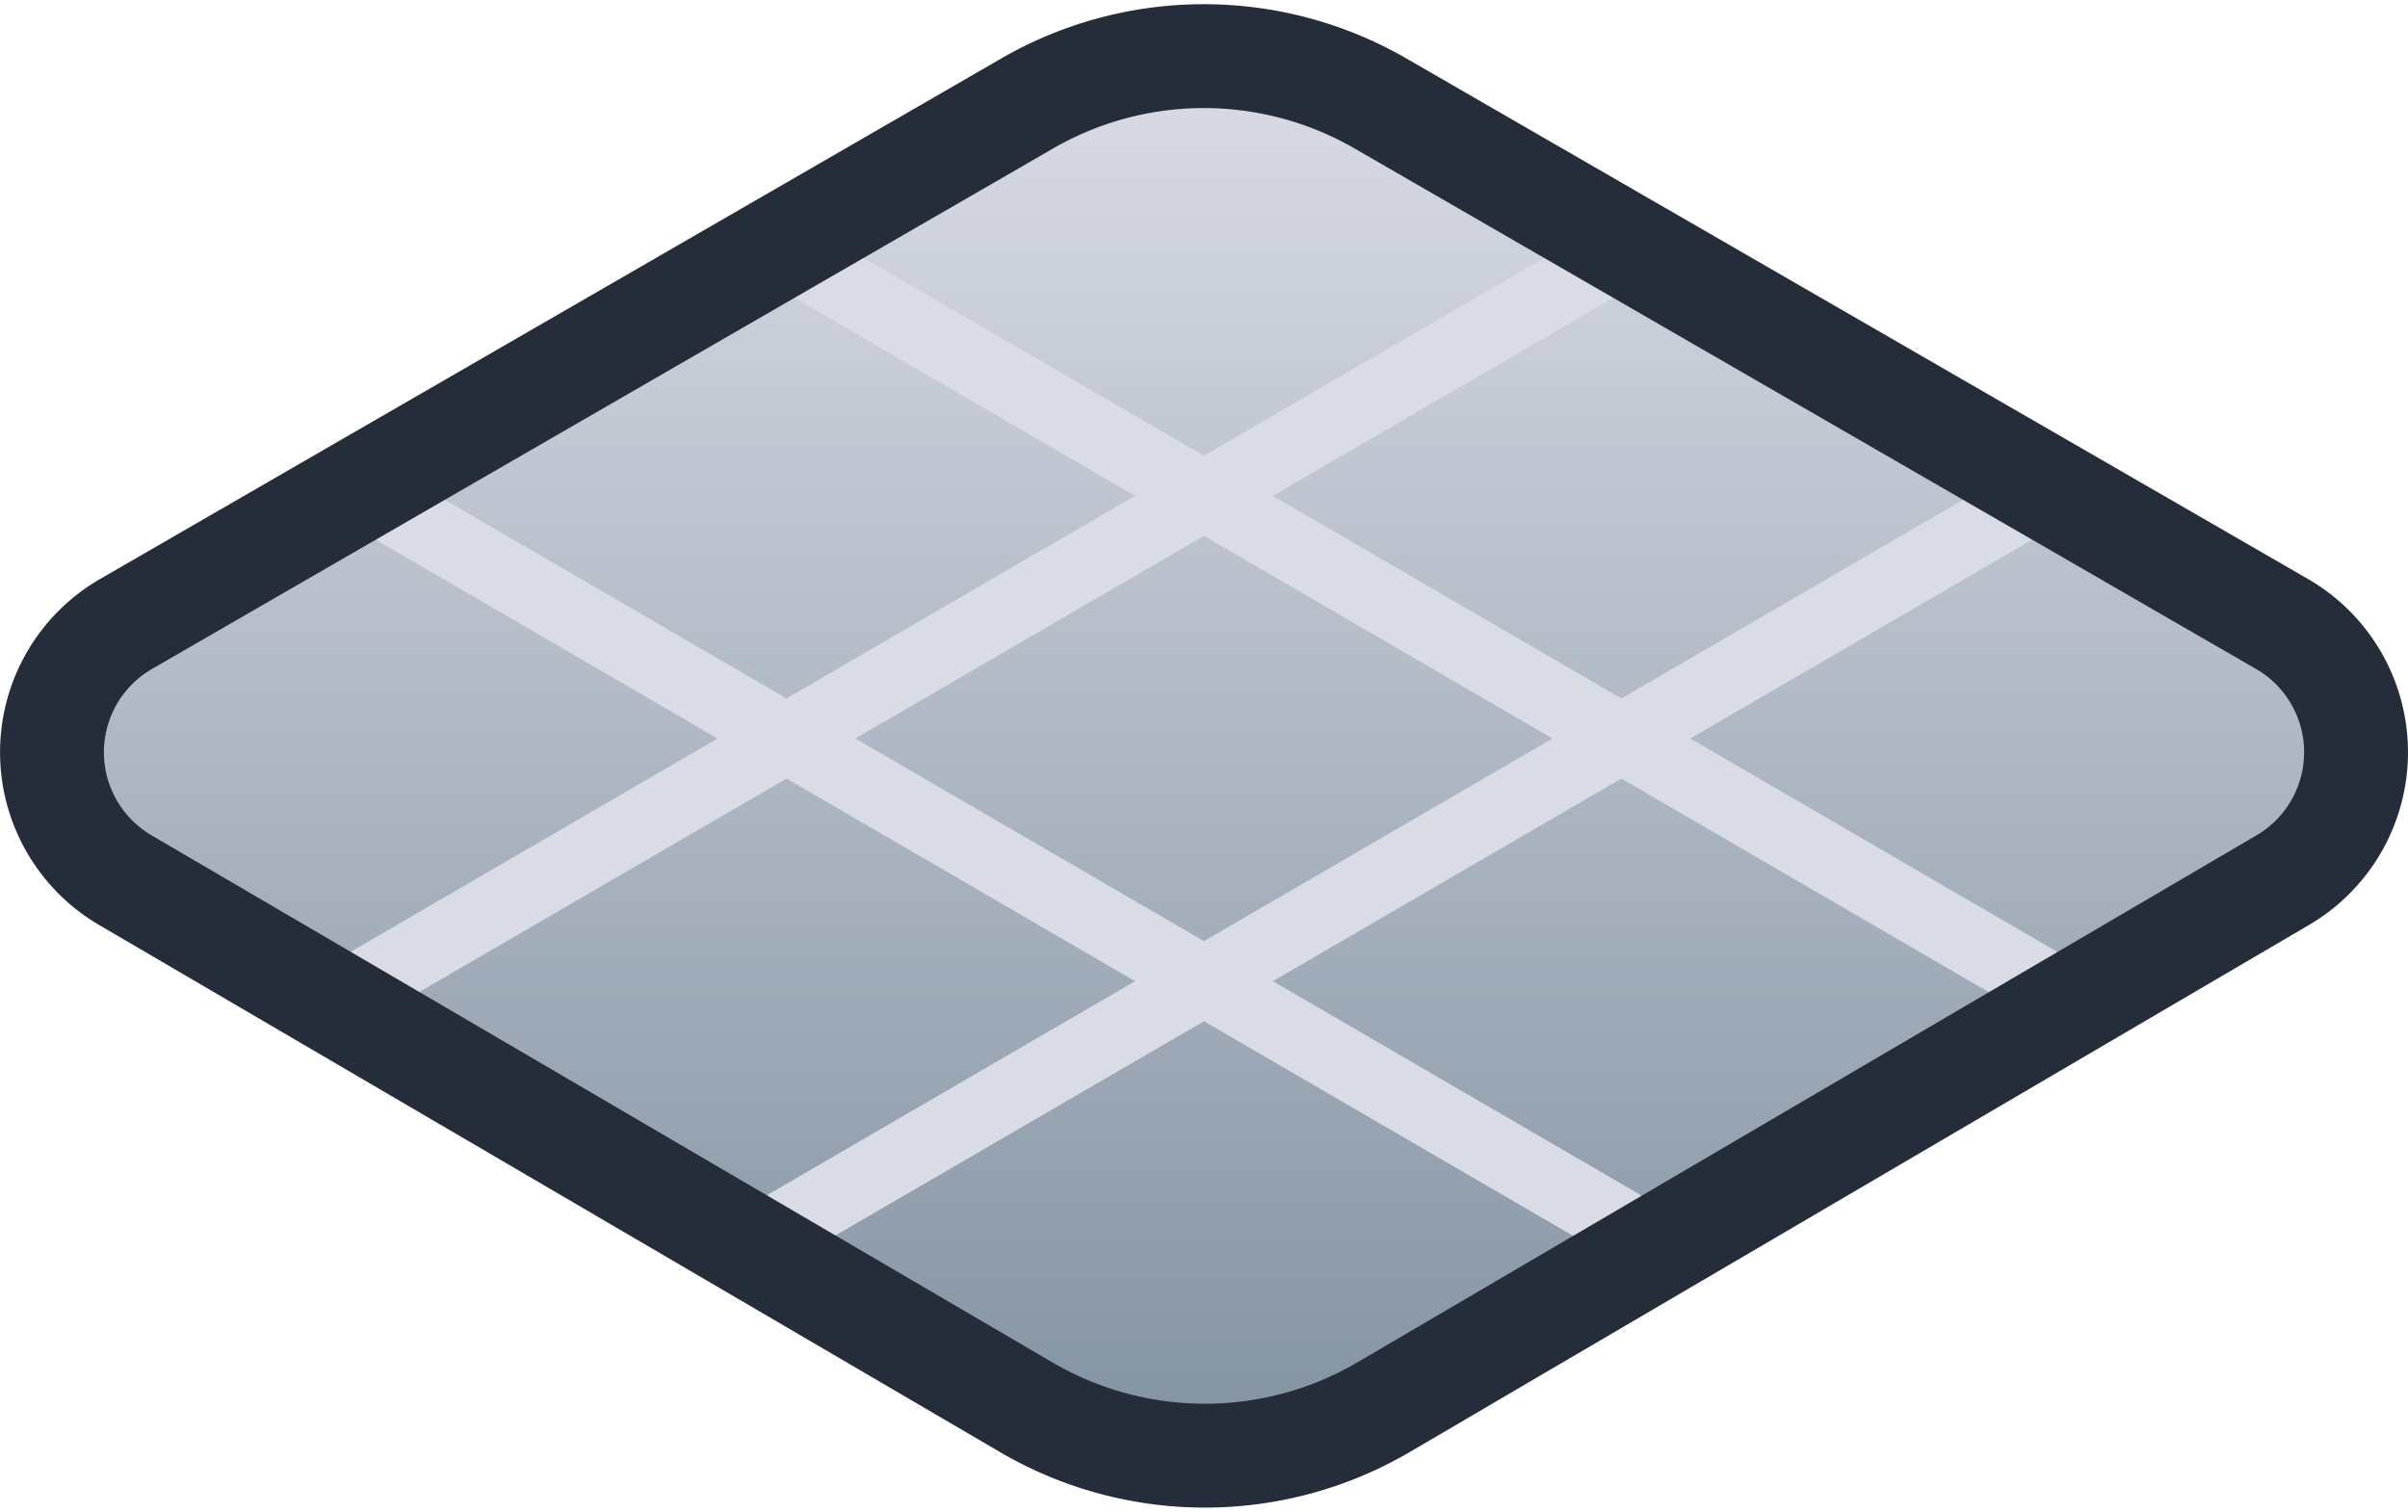 <svg xmlns="http://www.w3.org/2000/svg" xmlns:xlink="http://www.w3.org/1999/xlink" width="69.542" height="43.671" viewBox="0 0 69.542 43.671">
  <defs>
    <linearGradient id="linear-gradient" x1="0.5" x2="0.5" y2="1" gradientUnits="objectBoundingBox">
      <stop offset="0" stop-color="#dadce5"/>
      <stop offset="1" stop-color="#8292a2"/>
    </linearGradient>
  </defs>
  <g id="surface" transform="translate(0.5 0.622)">
    <path id="Tracé_9253" data-name="Tracé 9253" d="M3.119,24.8,29.136,40.024a10.215,10.215,0,0,0,10.32,0L65.425,24.8a4.281,4.281,0,0,0-.022-7.4L39.372,2.369a10.2,10.2,0,0,0-10.211,0L3.141,17.4A4.28,4.28,0,0,0,3.119,24.8Z" fill="url(#linear-gradient)"/>
    <line id="Ligne_3059" data-name="Ligne 3059" x1="36.215" y1="21.057" transform="translate(10.074 13.65)" fill="none" stroke="#dadce5" stroke-linecap="round" stroke-linejoin="round" stroke-width="2"/>
    <line id="Ligne_3060" data-name="Ligne 3060" x1="36.127" y1="21.006" transform="translate(22.171 6.665)" fill="none" stroke="#dadce5" stroke-linecap="round" stroke-linejoin="round" stroke-width="2"/>
    <line id="Ligne_3061" data-name="Ligne 3061" y1="21.046" x2="36.195" transform="translate(22.266 13.652)" fill="none" stroke="#dadce5" stroke-linecap="round" stroke-linejoin="round" stroke-width="2"/>
    <line id="Ligne_3062" data-name="Ligne 3062" y1="20.956" x2="36.041" transform="translate(10.249 6.709)" fill="none" stroke="#dadce5" stroke-linecap="round" stroke-linejoin="round" stroke-width="2"/>
    <path id="Tracé_9252" data-name="Tracé 9252" d="M3.119,24.8,29.136,40.024a10.215,10.215,0,0,0,10.32,0L65.425,24.8a4.281,4.281,0,0,0-.022-7.4L39.372,2.369a10.2,10.2,0,0,0-10.211,0L3.141,17.4A4.28,4.28,0,0,0,3.119,24.8Z" transform="translate(0 0)" fill="none" stroke="#252d3a" stroke-linecap="round" stroke-linejoin="round" stroke-width="3"/>
  </g>
</svg>
